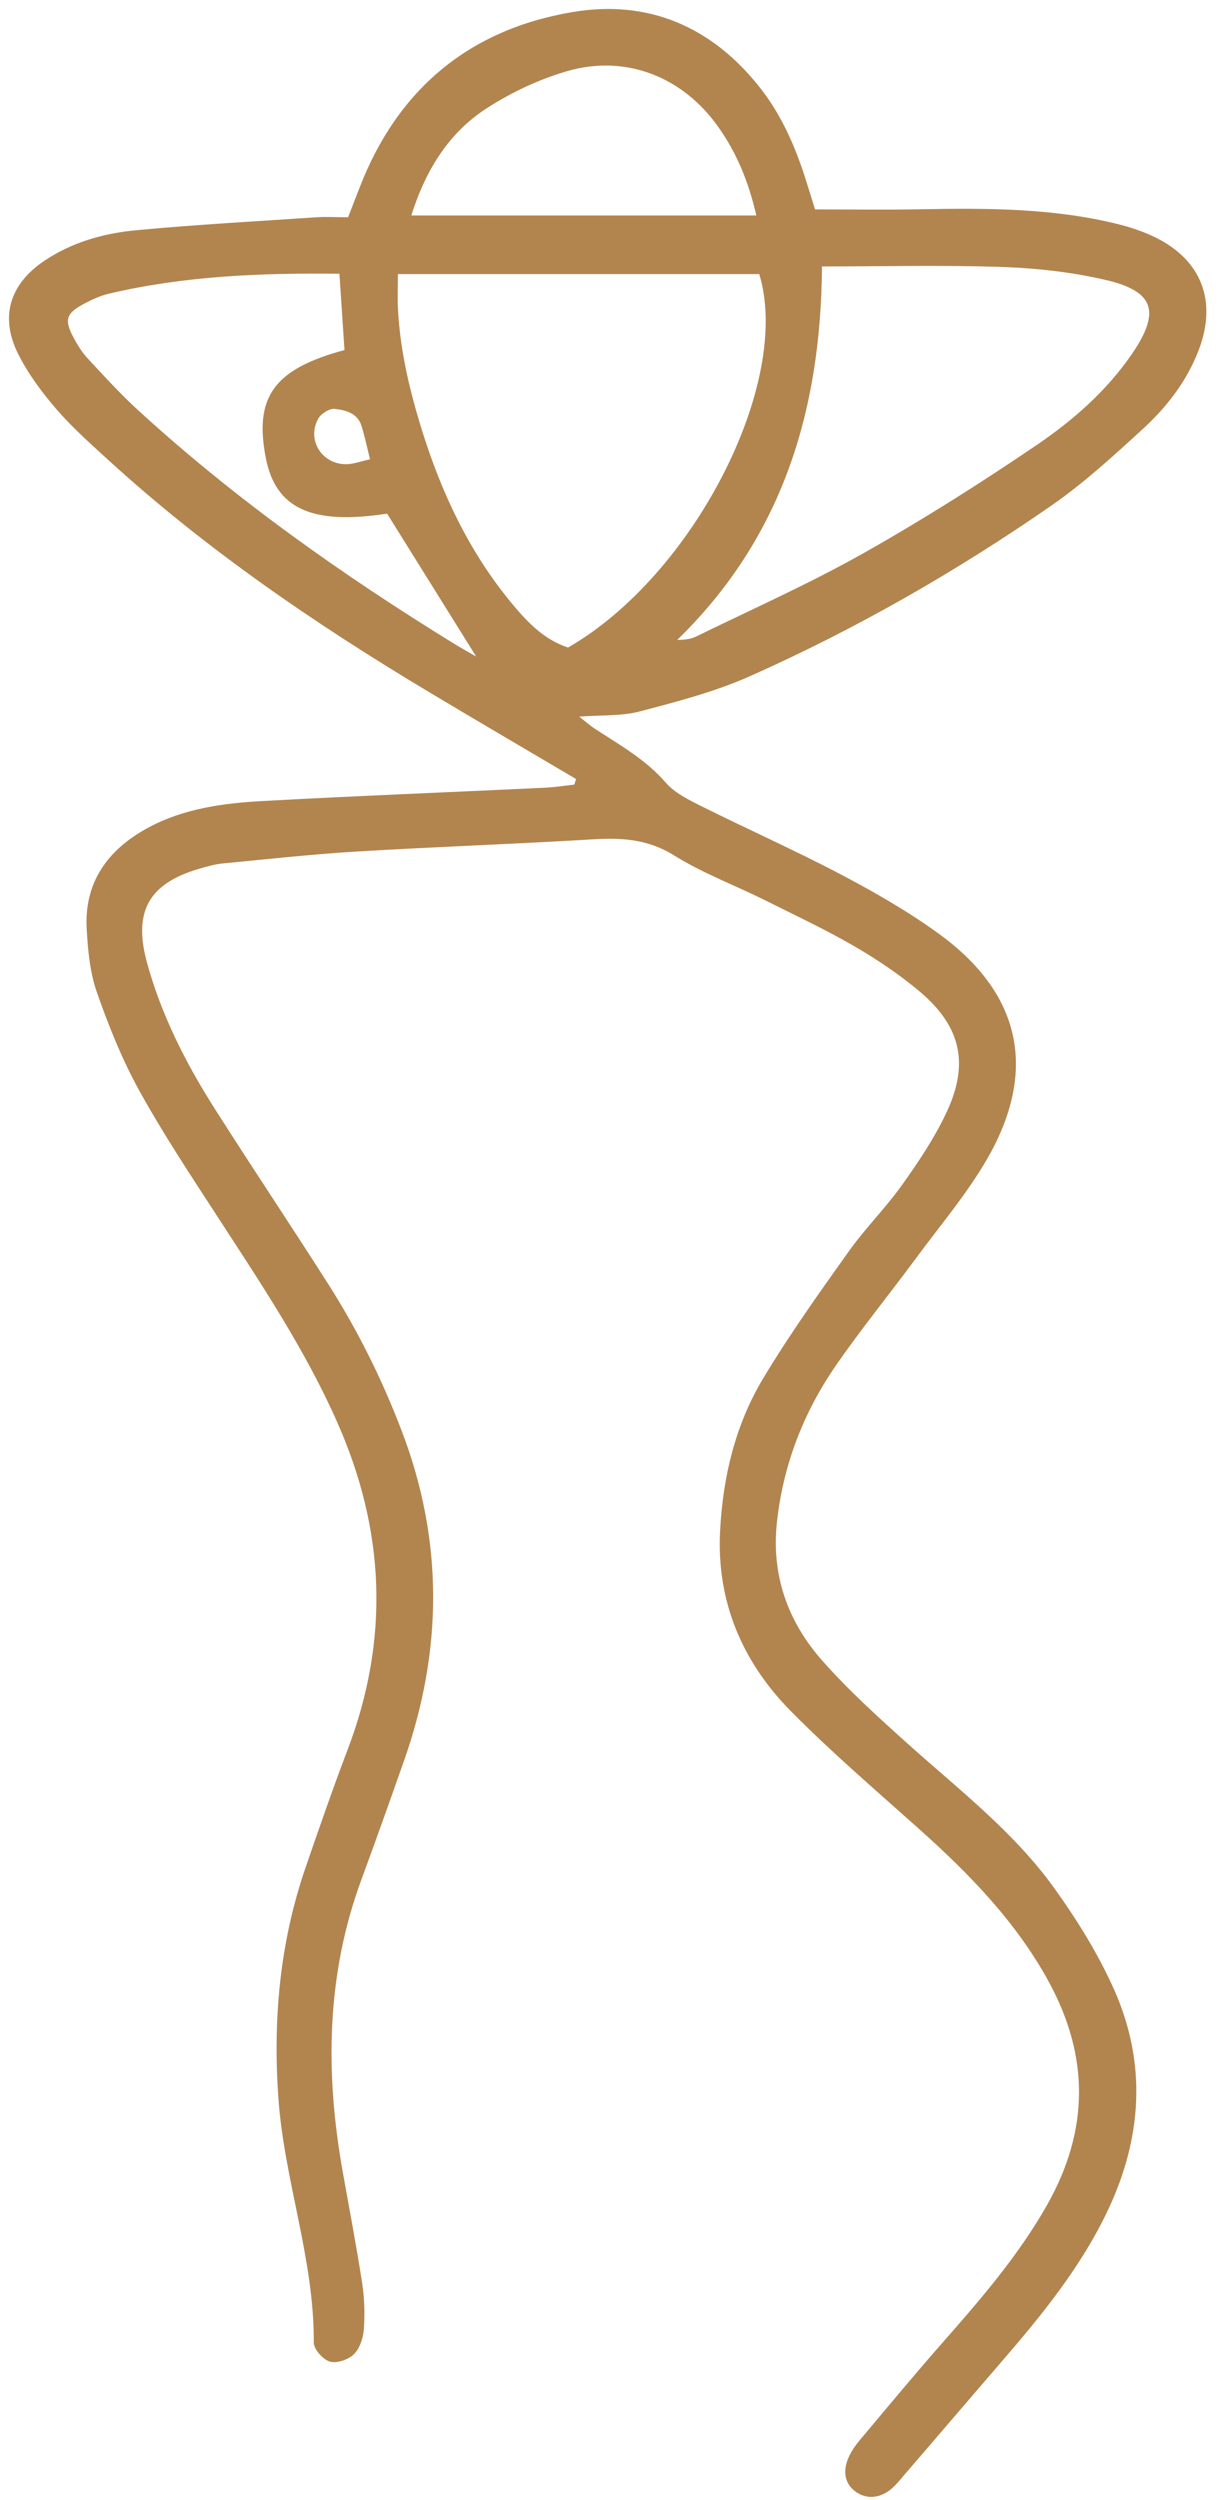 <?xml version="1.0" encoding="UTF-8" standalone="no"?><svg xmlns="http://www.w3.org/2000/svg" xmlns:xlink="http://www.w3.org/1999/xlink" data-name="Layer 1" fill="#b2854f" height="222.2" preserveAspectRatio="xMidYMid meet" version="1" viewBox="101.5 37.0 108.3 222.2" width="108.3" zoomAndPan="magnify"><g id="change1_1"><path d="M152.71,106.23c-4.37-2.58-8.75-5.14-13.11-7.75-10.07-6.03-19.74-12.63-28.43-20.56-1.61-1.47-3.25-2.93-4.67-4.57-1.29-1.5-2.51-3.14-3.39-4.9-1.65-3.31-.73-6.21,2.33-8.27,2.47-1.66,5.29-2.45,8.19-2.72,5.33-.5,10.67-.79,16.01-1.15,.89-.06,1.8,0,2.81,0,.37-.95,.69-1.78,1.01-2.6,3.39-8.8,9.79-14.12,19.02-15.65,6.71-1.11,12.33,1.34,16.57,6.7,1.94,2.45,3.17,5.28,4.11,8.25,.27,.85,.53,1.71,.81,2.6,3.16,0,6.22,.05,9.29-.01,5.91-.11,11.81-.12,17.6,1.31,1.14,.28,2.28,.66,3.33,1.17,4.15,2.02,5.55,5.68,3.9,10.02-1.06,2.78-2.85,5.09-5,7.05-2.61,2.39-5.24,4.8-8.14,6.81-8.45,5.85-17.36,10.95-26.75,15.13-3.12,1.39-6.5,2.27-9.82,3.14-1.63,.43-3.4,.31-5.38,.46,.56,.44,.98,.81,1.44,1.11,2.2,1.43,4.48,2.71,6.26,4.76,.8,.92,2.03,1.52,3.16,2.09,4.14,2.06,8.38,3.95,12.47,6.1,2.96,1.56,5.9,3.25,8.61,5.21,7.34,5.31,8.86,12.16,4.35,20.01-1.8,3.13-4.18,5.92-6.33,8.84-2.37,3.21-4.9,6.31-7.17,9.6-2.87,4.17-4.66,8.82-5.21,13.89-.51,4.71,.98,8.85,4.05,12.31,2.34,2.64,4.98,5.03,7.61,7.39,4.53,4.06,9.4,7.81,12.98,12.78,2.05,2.85,3.95,5.91,5.37,9.11,2.87,6.5,2.47,13.07-.56,19.5-2.39,5.07-5.89,9.36-9.52,13.56-2.85,3.3-5.68,6.62-8.53,9.92-.47,.55-.93,1.15-1.51,1.55-.98,.66-2.1,.69-3.04-.09-.87-.72-.93-1.77-.55-2.75,.25-.66,.7-1.28,1.16-1.82,2.45-2.92,4.89-5.86,7.41-8.72,3.36-3.82,6.67-7.67,9.19-12.14,3.69-6.57,3.73-13.1,.14-19.72-2.91-5.36-7.08-9.62-11.57-13.64-3.86-3.45-7.8-6.82-11.43-10.5-4.32-4.39-6.59-9.78-6.25-16.03,.25-4.77,1.36-9.4,3.83-13.51,2.33-3.88,4.97-7.58,7.6-11.27,1.47-2.07,3.3-3.88,4.77-5.95,1.47-2.06,2.9-4.2,3.96-6.48,2.01-4.31,1.22-7.62-2.43-10.69-1.8-1.51-3.78-2.84-5.81-4.02-2.59-1.5-5.31-2.77-7.99-4.11-2.68-1.33-5.52-2.39-8.05-3.97-2.33-1.45-4.68-1.57-7.25-1.41-6.98,.42-13.96,.66-20.94,1.08-3.98,.24-7.95,.68-11.92,1.06-.72,.07-1.42,.28-2.12,.48-4.41,1.3-5.84,3.76-4.63,8.26,1.27,4.68,3.45,8.98,6.04,13.05,3.31,5.21,6.75,10.34,10.07,15.55,2.64,4.14,4.82,8.52,6.57,13.12,3.72,9.75,3.64,19.51,.19,29.3-1.24,3.51-2.48,7.02-3.77,10.51-3.15,8.52-3.25,17.22-1.67,26.04,.59,3.31,1.22,6.6,1.73,9.92,.2,1.34,.24,2.72,.14,4.07-.06,.76-.36,1.68-.88,2.19-.49,.48-1.51,.84-2.13,.66-.61-.17-1.44-1.09-1.44-1.68,.05-7.43-2.64-14.45-3.15-21.78-.49-6.96,.13-13.79,2.41-20.42,1.21-3.52,2.43-7.04,3.75-10.51,3.75-9.85,3.33-19.53-.94-29.13-2.85-6.43-6.73-12.24-10.54-18.1-2.42-3.73-4.89-7.44-7.04-11.33-1.53-2.76-2.72-5.74-3.77-8.73-.62-1.76-.8-3.72-.91-5.6-.25-4.19,1.87-7.09,5.41-9.02,3.18-1.73,6.72-2.21,10.26-2.4,8.34-.46,16.69-.78,25.03-1.18,.89-.04,1.77-.18,2.66-.28,.05-.15,.09-.31,.14-.46Zm-15.83-44.87c0,1.08-.04,2.05,0,3,.18,3.74,1.04,7.35,2.15,10.91,1.72,5.5,4.13,10.65,7.8,15.14,1.43,1.75,2.97,3.42,5.18,4.14,11.19-6.43,19.94-23.57,17-33.19h-32.13Zm37.71-.68c-.1,13.02-3.63,24.2-12.87,33.19,.69,0,1.22-.08,1.68-.3,4.97-2.43,10.04-4.68,14.85-7.39,5.29-2.98,10.44-6.24,15.46-9.65,3.22-2.19,6.18-4.79,8.43-8.06,2.57-3.75,2.02-5.58-2.33-6.59-2.98-.69-6.08-1.04-9.14-1.15-5.24-.18-10.5-.05-16.07-.05Zm-42.92,.65c-7.06-.08-13.82,.2-20.48,1.77-.78,.18-1.55,.54-2.26,.92-1.58,.85-1.74,1.43-.85,3.06,.34,.63,.74,1.27,1.23,1.79,1.48,1.59,2.95,3.21,4.56,4.67,8.61,7.87,18.1,14.57,28.02,20.68,.65,.4,1.31,.76,1.95,1.13-2.68-4.3-5.29-8.49-7.92-12.7-6.7,1.03-9.92-.44-10.79-4.97-1.04-5.4,.73-7.88,7-9.57-.14-2.11-.28-4.26-.45-6.78Zm37.08-5.18c-.71-3.08-1.76-5.55-3.33-7.79-3.16-4.53-8.28-6.57-13.55-5.02-2.48,.73-4.92,1.88-7.09,3.28-3.36,2.17-5.41,5.44-6.71,9.53h30.68Zm-34.35,21.66c-.27-1.08-.47-2.04-.76-2.97-.35-1.13-1.42-1.39-2.37-1.5-.47-.05-1.24,.43-1.48,.88-1.06,1.94,.41,4.15,2.63,4.03,.6-.03,1.2-.26,1.99-.43Z"/></g></svg>